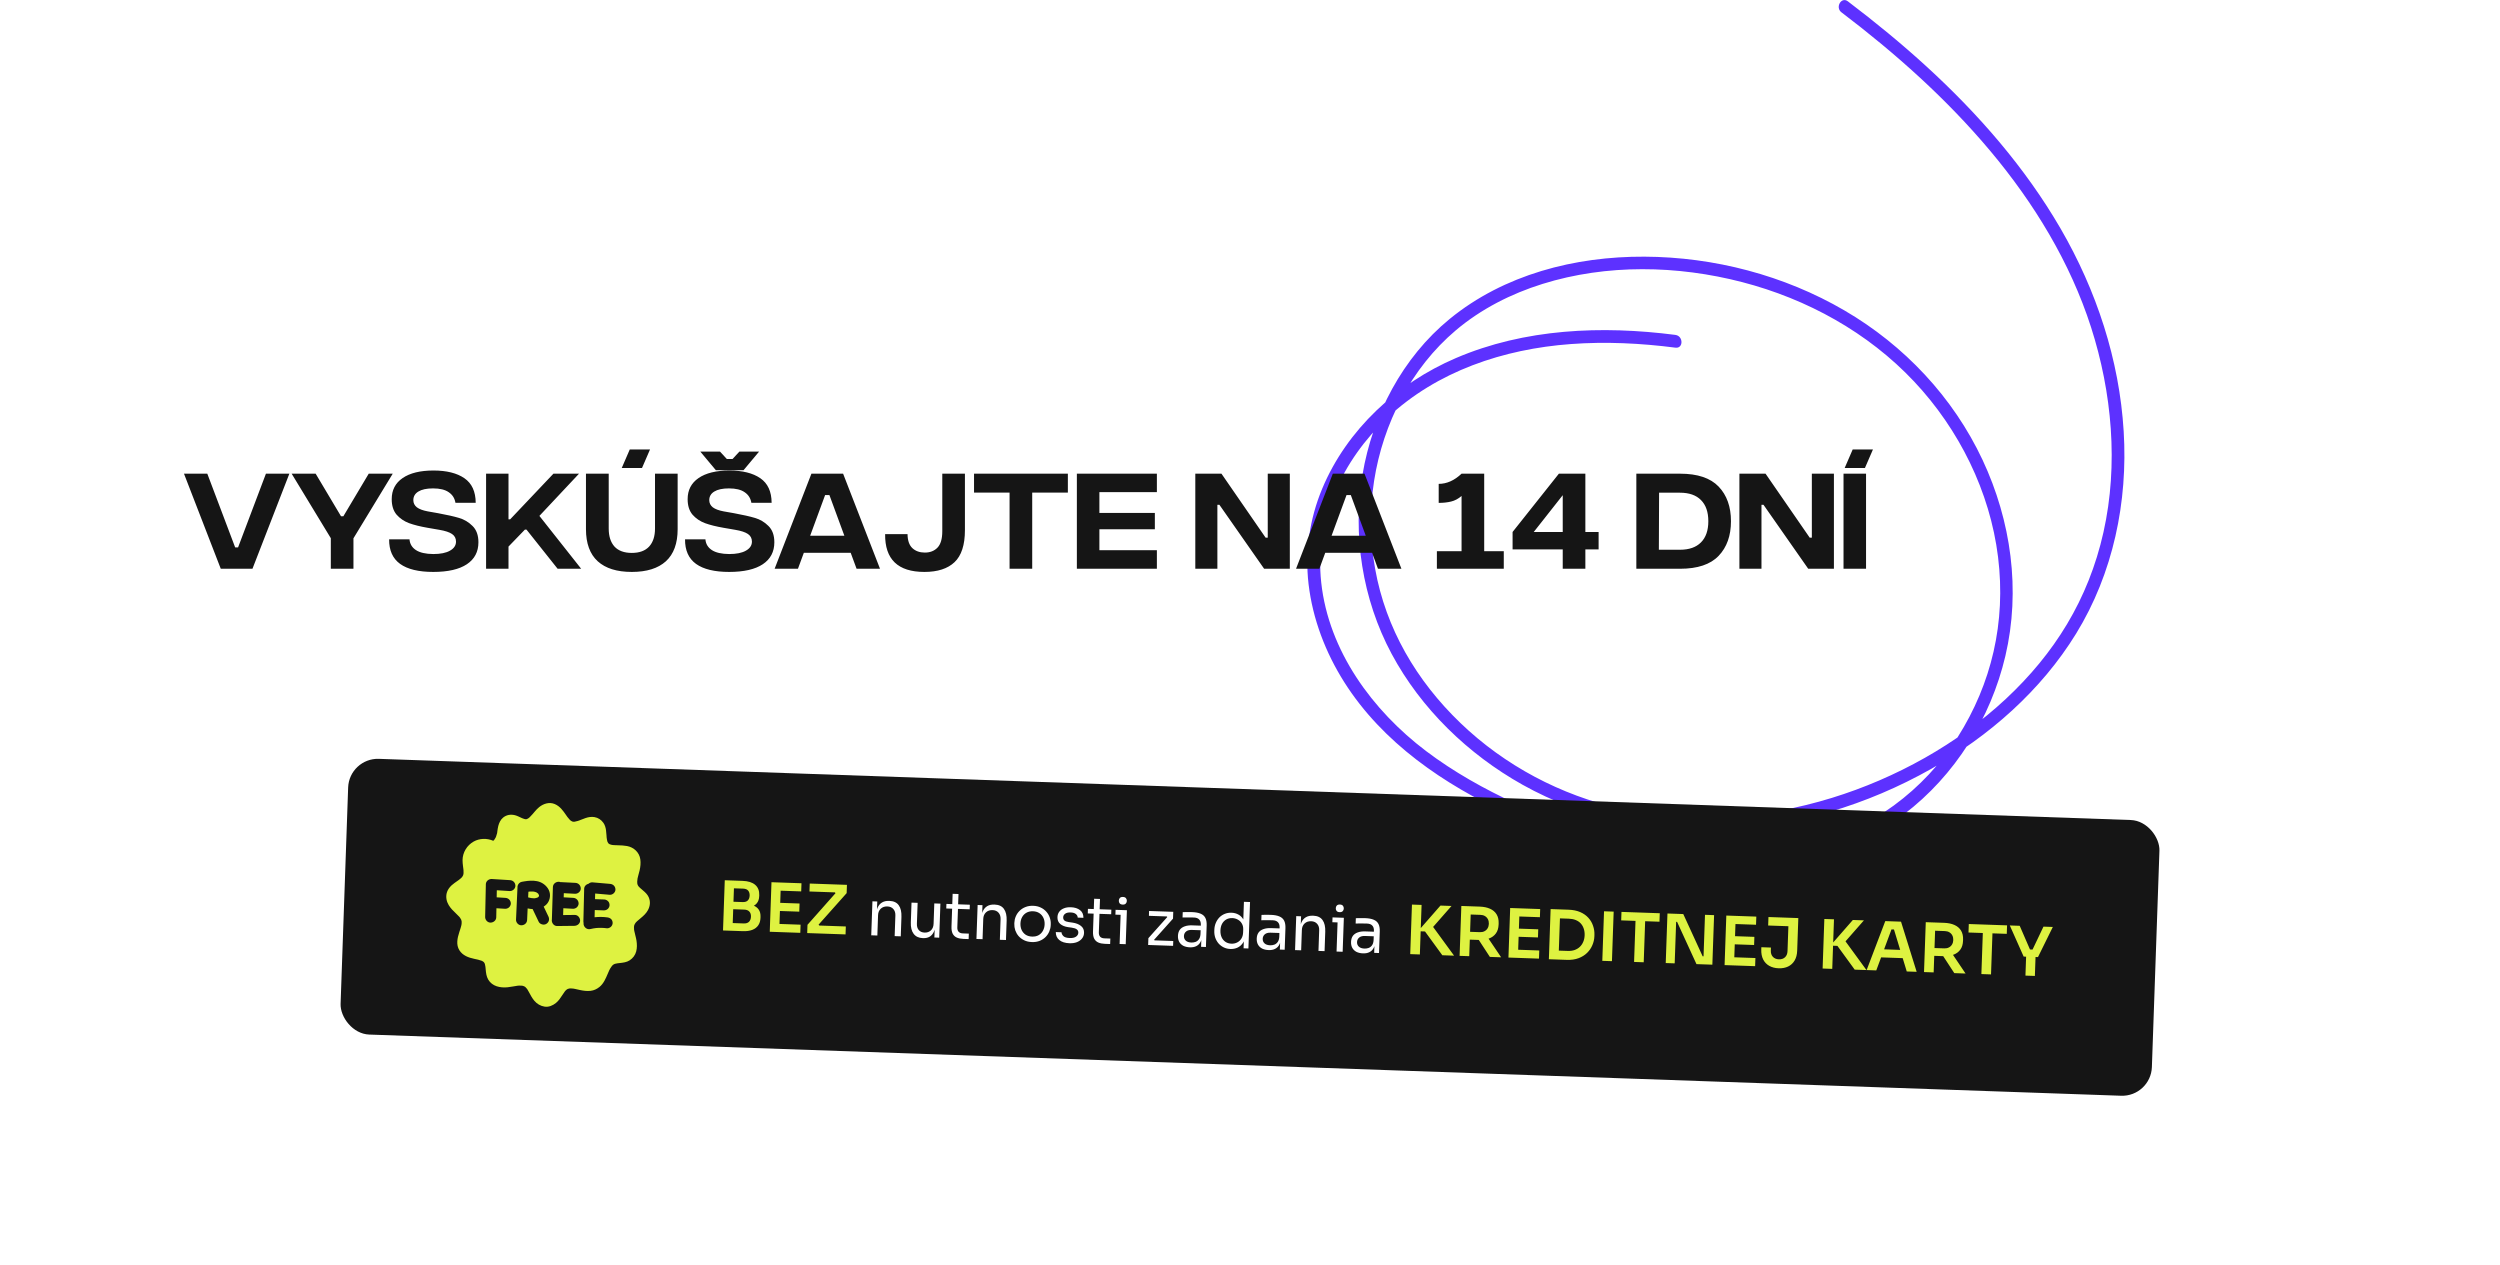 <svg width="589" height="298" viewBox="0 0 589 298" fill="none" xmlns="http://www.w3.org/2000/svg">
<g clip-path="url(#clip0_210_16695)">
<path d="M394.711 78.9C377.381 76.67 359.231 77.4 342.991 84.37C329.221 90.27 317.331 101.19 311.511 115.13C308.551 122.23 307.401 129.99 308.301 137.64C309.271 145.85 312.281 153.71 316.691 160.69C325.741 175 340.191 184.79 355.321 191.79C370.341 198.73 386.551 203.68 403.161 204.47C419.771 205.26 435.631 201.67 448.561 191.86C460.591 182.73 469.011 169.24 472.461 154.57C476.111 139.05 473.821 122.72 467.091 108.36C460.161 93.58 448.621 81.34 434.551 73.14C420.361 64.86 403.851 60.55 387.441 60.47C371.031 60.39 354.351 64.68 341.551 75.14C330.421 84.24 323.371 97.77 321.001 111.84C318.631 125.91 320.931 141.11 327.861 154.04C334.791 166.97 345.881 177.7 358.701 184.88C372.941 192.86 389.321 196.27 405.591 195.57C422.881 194.82 439.931 189.66 454.971 181.16C468.631 173.44 480.871 162.72 489.131 149.28C497.871 135.06 501.351 118.21 500.341 101.63C499.321 84.75 493.921 68.42 485.461 53.83C477.141 39.49 466.111 26.85 453.911 15.69C447.981 10.26 441.751 5.17 435.351 0.31C433.811 -0.86 432.321 1.75 433.841 2.9C446.591 12.58 458.641 23.31 468.941 35.6C479.241 47.89 487.751 61.83 492.661 77.13C497.571 92.43 499.141 109.43 495.581 125.37C492.021 141.31 483.961 154.04 472.591 164.65C461.221 175.26 446.671 183.35 431.571 187.99C415.551 192.92 398.261 194.23 381.841 190.53C367.731 187.36 354.541 180.39 344.091 170.35C333.641 160.31 326.491 147.99 323.991 134.07C321.491 120.15 323.741 106.03 330.191 93.86C333.421 87.77 337.721 82.28 342.991 77.82C348.931 72.8 356.021 69.2 363.421 66.89C378.571 62.17 395.191 62.5 410.471 66.47C425.751 70.44 440.101 78.33 450.961 89.88C461.561 101.15 468.841 115.83 470.741 131.23C472.641 146.63 469.201 161.07 461.241 173.66C453.281 186.25 440.771 195.48 426.201 199.28C410.901 203.28 394.611 201.67 379.511 197.53C371.811 195.42 364.301 192.61 357.051 189.28C349.801 185.95 342.491 181.87 335.981 176.95C323.341 167.38 313.031 153.36 311.281 137.24C309.681 122.45 316.211 108.47 326.861 98.44C338.561 87.43 354.281 82.22 370.081 81.06C378.301 80.45 386.571 80.86 394.731 81.91C396.641 82.16 396.621 79.15 394.731 78.91L394.711 78.9Z" fill="#5D31FF"/>
</g>
<g filter="url(#filter0_d_210_16695)">
<rect x="82.268" y="146.539" width="427" height="65" rx="7" transform="rotate(2 82.268 146.539)" fill="#151515"/>
<path d="M125.684 178.046C125.718 178.054 125.755 178.06 125.79 178.067C125.833 178.073 125.857 178.078 125.864 178.078C125.851 178.074 125.79 178.063 125.684 178.046Z" fill="#DEF241"/>
<path d="M126.03 179.63L126.023 179.629C126.023 179.629 126.012 179.631 126.006 179.633C125.749 179.68 126.32 179.631 126.03 179.63Z" fill="#DEF241"/>
<path d="M126.423 179.558C126.436 179.554 126.496 179.53 126.597 179.491C126.582 179.49 126.567 179.494 126.551 179.498C126.531 179.508 126.513 179.518 126.494 179.526C126.456 179.542 126.432 179.552 126.423 179.558Z" fill="#DEF241"/>
<path d="M126.618 178.383C126.618 178.383 126.646 178.408 126.676 178.435C126.69 178.45 126.705 178.466 126.72 178.481C126.735 178.488 126.748 178.493 126.754 178.491C126.678 178.43 126.633 178.392 126.618 178.383Z" fill="#DEF241"/>
<path d="M126.781 178.528C126.781 178.528 126.8 178.559 126.823 178.592C126.825 178.594 126.825 178.599 126.827 178.601C126.848 178.623 126.867 178.645 126.883 178.669C126.823 178.584 126.79 178.537 126.781 178.528Z" fill="#DEF241"/>
<path d="M126.908 178.704C126.908 178.717 126.918 178.739 126.93 178.772C126.938 178.798 126.945 178.824 126.951 178.849C126.957 178.858 126.964 178.865 126.97 178.867C126.936 178.78 126.918 178.726 126.908 178.704Z" fill="#DEF241"/>
<path d="M126.993 179.016C126.993 179.016 126.996 179.001 126.996 178.997C126.994 178.997 126.994 179.001 126.991 179.007C126.988 178.975 126.983 178.932 126.976 178.878C126.972 178.885 126.969 178.899 126.968 178.917C126.967 178.906 126.965 178.893 126.961 178.882C126.959 178.871 126.955 178.86 126.951 178.849C126.909 178.799 126.853 178.653 126.827 178.601C126.814 178.583 126.797 178.566 126.783 178.548C126.762 178.526 126.741 178.503 126.72 178.481C126.651 178.442 126.514 178.324 126.479 178.304C126.428 178.274 126.37 178.248 126.317 178.219C126.323 178.219 126.327 178.223 126.334 178.226C126.465 178.28 126.439 178.266 126.257 178.184C126.274 178.196 126.291 178.207 126.31 178.216C126.267 178.2 126.22 178.183 126.174 178.169C126.069 178.135 125.959 178.105 125.848 178.08C125.829 178.075 125.809 178.072 125.79 178.067L125.777 178.067C125.664 178.059 125.551 178.044 125.438 178.04C125.218 178.03 125.001 178.042 124.781 178.053C124.803 178.05 124.824 178.046 124.846 178.045C124.658 178.062 124.634 178.066 124.774 178.053C124.735 178.058 124.695 178.063 124.656 178.068C124.601 178.075 124.546 178.084 124.491 178.093C124.471 178.538 124.449 178.981 124.43 179.426C124.648 179.477 124.869 179.523 125.09 179.569C125.101 179.57 125.111 179.57 125.12 179.575C125.094 179.571 125.066 179.568 125.04 179.563C125.109 179.574 125.155 179.582 125.176 179.585C125.172 179.585 125.17 179.583 125.166 179.583C125.189 179.586 125.211 179.588 125.235 179.591C125.368 179.607 125.5 179.62 125.633 179.627C125.764 179.631 125.892 179.627 126.023 179.629C126.194 179.597 126.38 179.522 126.551 179.498C126.578 179.486 126.604 179.474 126.629 179.46C126.651 179.448 126.675 179.436 126.7 179.42C126.689 179.43 126.677 179.44 126.671 179.453C126.76 179.39 126.811 179.357 126.823 179.347C126.825 179.347 126.825 179.345 126.825 179.345C126.834 179.339 126.866 179.299 126.923 179.226C126.929 179.22 126.936 179.211 126.943 179.203C126.939 179.209 126.932 179.215 126.925 179.222C126.939 179.192 126.951 179.169 126.96 179.15C126.96 179.165 126.961 179.178 126.963 179.184C126.969 179.161 126.972 179.138 126.974 179.118C126.986 179.095 126.993 179.08 126.996 179.074L126.998 179.074C127 179.085 127 179.07 126.993 179.02L126.993 179.016Z" fill="#DEF241"/>
<path d="M140.309 186.654C140.359 186.649 140.41 186.645 140.46 186.642C140.525 186.634 140.591 186.625 140.657 186.619C140.541 186.63 140.425 186.641 140.309 186.654Z" fill="#DEF241"/>
<path d="M152.834 179.38C152.558 178.755 152.045 178.257 151.526 177.821C151.282 177.615 151.034 177.416 150.802 177.198C150.692 177.095 150.584 176.989 150.484 176.876C150.45 176.838 150.415 176.779 150.377 176.741C150.377 176.737 150.373 176.735 150.371 176.73C150.319 176.647 150.277 176.56 150.232 176.473C150.232 176.473 150.232 176.47 150.23 176.47L150.23 176.466C150.206 176.386 150.183 176.306 150.164 176.226C150.155 176.185 150.147 176.142 150.14 176.099C150.145 175.949 150.123 175.791 150.13 175.642C150.137 175.449 150.201 175.235 150.192 175.043C150.197 175.022 150.2 174.999 150.205 174.977C150.224 174.89 150.244 174.803 150.265 174.716C150.311 174.512 150.364 174.31 150.419 174.108C150.514 173.762 150.615 173.416 150.695 173.067C150.889 172.195 150.98 171.349 150.86 170.462C150.64 168.84 149.344 167.622 147.736 167.326C147.027 167.196 146.326 167.163 145.607 167.147C145.289 167.142 144.971 167.135 144.653 167.111C144.516 167.102 144.379 167.089 144.244 167.071C144.233 167.071 144.223 167.068 144.214 167.068C144.164 167.055 144.114 167.047 144.067 167.035C143.931 167.002 143.799 166.959 143.668 166.914C143.621 166.886 143.571 166.861 143.524 166.834C143.488 166.811 143.456 166.784 143.42 166.761C143.376 166.715 143.329 166.67 143.285 166.622C143.234 166.521 143.174 166.425 143.123 166.325C143.104 166.266 143.084 166.205 143.069 166.145C142.999 165.887 142.973 165.627 142.93 165.366C142.924 165.301 142.917 165.235 142.913 165.17C142.903 165.028 142.894 164.885 142.884 164.743C142.858 164.358 142.826 163.973 142.776 163.592C142.695 162.991 142.518 162.365 142.162 161.864C141.647 161.141 140.938 160.657 140.042 160.506C139.327 160.387 138.603 160.509 137.925 160.743C137.548 160.873 137.176 161.019 136.804 161.167C136.692 161.212 136.575 161.257 136.462 161.303L136.429 161.314C136.429 161.314 136.415 161.32 136.409 161.322C136.318 161.354 136.228 161.385 136.137 161.414C135.868 161.501 135.6 161.554 135.324 161.606L135.317 161.606C135.317 161.606 135.302 161.605 135.295 161.605C135.23 161.607 135.162 161.607 135.095 161.602C135.053 161.601 135.01 161.591 134.967 161.585C134.954 161.585 134.941 161.58 134.93 161.575C134.9 161.568 134.87 161.558 134.841 161.548C134.839 161.548 134.837 161.548 134.837 161.548C134.76 161.496 134.588 161.426 134.544 161.394C134.51 161.374 134.476 161.349 134.444 161.327C134.359 161.244 134.27 161.168 134.188 161.082C134.014 160.898 133.853 160.701 133.7 160.501C133.684 160.479 133.665 160.455 133.648 160.431C133.642 160.422 133.636 160.415 133.632 160.409C133.628 160.402 133.621 160.393 133.615 160.387C133.54 160.277 133.468 160.171 133.391 160.064C132.662 159.007 131.944 157.974 130.717 157.443C129.439 156.89 128.054 157.331 127.026 158.159C126.229 158.8 125.667 159.672 124.94 160.384C124.831 160.491 124.686 160.656 124.538 160.762C124.576 160.733 124.583 160.723 124.492 160.778C124.439 160.808 124.387 160.84 124.332 160.871C124.287 160.897 124.241 160.919 124.194 160.943C124.17 160.953 124.145 160.963 124.123 160.975C124.121 160.977 124.116 160.979 124.114 160.981C124.072 160.988 124.031 160.993 124 160.998L123.998 160.998C123.887 160.994 123.839 160.997 123.828 161.003C123.784 161.002 123.743 160.998 123.701 160.994C123.688 160.992 123.675 160.989 123.665 160.987C123.502 160.947 123.345 160.892 123.19 160.833C123.111 160.802 123.035 160.77 122.958 160.737C122.958 160.737 122.954 160.735 122.952 160.735C122.947 160.734 122.941 160.73 122.937 160.728C122.698 160.616 122.462 160.507 122.222 160.398C121.926 160.264 121.625 160.131 121.307 160.055C120.312 159.819 119.327 159.973 118.53 160.625C117.929 161.119 117.568 161.889 117.388 162.624C117.291 163.028 117.226 163.444 117.175 163.856C117.16 163.975 117.144 164.097 117.131 164.216C117.124 164.255 117.118 164.293 117.108 164.333C117.046 164.601 116.965 164.864 116.864 165.12C116.845 165.169 116.826 165.218 116.805 165.266C116.733 165.386 116.674 165.51 116.598 165.63C116.561 165.686 116.524 165.743 116.485 165.799C116.476 165.814 116.444 165.852 116.419 165.885C116.419 165.885 116.405 165.902 116.398 165.91C116.387 165.923 116.378 165.931 116.374 165.937C116.321 165.991 116.267 166.043 116.211 166.092C114.753 165.454 112.987 165.484 111.592 166.27C110.017 167.158 109.002 168.831 108.976 170.618C108.968 171.098 109.028 171.58 109.083 172.056C109.107 172.254 109.135 172.452 109.158 172.65C109.17 172.743 109.173 172.846 109.192 172.939C109.195 172.969 109.196 173.001 109.199 173.031C109.212 173.222 109.219 173.415 109.212 173.608C109.209 173.696 109.204 173.781 109.194 173.869C109.193 173.888 109.191 173.91 109.188 173.929L109.188 173.933C109.158 174.024 109.14 174.118 109.11 174.207C109.103 174.226 109.096 174.245 109.089 174.264C109.009 174.36 108.954 174.51 108.883 174.608C108.873 174.621 108.862 174.633 108.853 174.646C108.851 174.646 108.851 174.65 108.848 174.652C108.828 174.675 108.808 174.698 108.787 174.719C108.688 174.82 108.584 174.915 108.478 175.008C108.37 175.101 108.258 175.189 108.144 175.277C108.09 175.316 108.039 175.357 107.985 175.396C107.978 175.4 107.967 175.408 107.954 175.421C107.954 175.421 107.951 175.421 107.949 175.42C107.949 175.42 107.947 175.423 107.945 175.425C107.943 175.425 107.94 175.427 107.938 175.431C107.911 175.447 107.88 175.47 107.853 175.49C107.849 175.494 107.842 175.498 107.837 175.5C107.831 175.506 107.824 175.51 107.82 175.512C107.815 175.517 107.808 175.521 107.804 175.525C107.744 175.566 107.685 175.606 107.627 175.647C107.437 175.782 107.245 175.915 107.057 176.052C106.822 176.221 106.593 176.4 106.381 176.598C105.865 177.086 105.416 177.705 105.246 178.4C105.004 179.382 105.198 180.386 105.72 181.251C106.165 181.989 106.759 182.582 107.384 183.168C107.648 183.417 107.912 183.668 108.153 183.938C108.216 184.009 108.279 184.082 108.34 184.157C108.348 184.166 108.354 184.175 108.363 184.184C108.44 184.338 108.555 184.478 108.633 184.632C108.639 184.643 108.643 184.656 108.649 184.669C108.649 184.669 108.649 184.674 108.649 184.676C108.666 184.732 108.693 184.793 108.708 184.849C108.729 184.927 108.742 185.007 108.761 185.087C108.761 185.091 108.763 185.094 108.763 185.098C108.769 185.235 108.771 185.37 108.764 185.505C108.759 185.576 108.752 185.646 108.743 185.717C108.743 185.738 108.734 185.789 108.728 185.838C108.728 185.838 108.726 185.843 108.728 185.845C108.72 185.883 108.71 185.924 108.707 185.941C108.692 186.013 108.676 186.083 108.658 186.153C108.615 186.321 108.57 186.487 108.519 186.652C108.423 186.973 108.316 187.288 108.213 187.608C107.768 188.975 107.401 190.562 108.225 191.873C109.019 193.133 110.361 193.611 111.761 193.908C112.341 194.032 112.931 194.142 113.484 194.357C113.488 194.359 113.494 194.361 113.503 194.364C113.51 194.368 113.518 194.371 113.527 194.375C113.557 194.389 113.591 194.407 113.608 194.414C113.717 194.474 113.813 194.546 113.915 194.612C113.957 194.658 114.002 194.703 114.044 194.747C114.076 194.808 114.125 194.868 114.155 194.927C114.165 194.948 114.178 194.972 114.188 194.994C114.188 194.994 114.188 194.996 114.188 194.998C114.203 195.042 114.222 195.088 114.235 195.131C114.284 195.3 114.317 195.472 114.346 195.645C114.359 195.72 114.369 195.798 114.377 195.873C114.383 195.91 114.388 195.949 114.391 195.987C114.391 195.992 114.393 195.998 114.392 196.005C114.394 196.009 114.394 196.011 114.394 196.013C114.394 196.013 114.394 196.015 114.394 196.018C114.403 196.136 114.414 196.256 114.425 196.377C114.503 197.209 114.591 198.061 115.032 198.799C115.979 200.39 117.835 200.772 119.575 200.604C120.387 200.525 121.178 200.332 121.989 200.229C122.011 200.228 122.033 200.225 122.055 200.221L122.063 200.221C122.153 200.218 122.24 200.208 122.33 200.207C122.54 200.199 122.751 200.202 122.962 200.225C122.99 200.226 123.038 200.24 123.072 200.242C123.122 200.254 123.172 200.264 123.222 200.279C123.271 200.293 123.43 200.376 123.499 200.379C123.523 200.39 123.544 200.402 123.566 200.415C123.638 200.456 123.707 200.504 123.777 200.551C123.777 200.551 123.778 200.553 123.781 200.556C123.781 200.556 123.792 200.565 123.798 200.571C123.926 200.702 124.05 200.837 124.165 200.979C124.168 200.981 124.17 200.985 124.172 200.987C124.217 201.058 124.263 201.126 124.306 201.196C124.407 201.36 124.502 201.528 124.594 201.699C124.983 202.418 125.342 203.127 125.874 203.761C126.504 204.512 127.339 205.019 128.316 205.164C129.29 205.312 130.226 204.901 130.967 204.309C131.597 203.806 132.057 203.119 132.484 202.45C132.678 202.148 132.87 201.844 133.091 201.56C133.091 201.558 133.116 201.529 133.141 201.5C133.141 201.498 133.146 201.494 133.148 201.492C133.152 201.487 133.157 201.483 133.159 201.477C133.2 201.438 133.238 201.396 133.277 201.355C133.345 201.291 133.414 201.226 133.486 201.165C133.5 201.154 133.513 201.142 133.529 201.13C133.529 201.13 133.531 201.129 133.534 201.128C133.596 201.093 133.654 201.055 133.718 201.021C133.745 201.009 133.772 200.995 133.8 200.981C133.921 200.948 134.038 200.91 134.166 200.886C134.177 200.887 134.188 200.883 134.201 200.881L134.205 200.881C134.255 200.879 134.308 200.872 134.358 200.871C134.53 200.869 134.705 200.879 134.876 200.896C134.95 200.903 135.026 200.912 135.1 200.921C135.13 200.926 135.159 200.929 135.187 200.935C135.195 200.935 135.204 200.937 135.213 200.938C135.338 200.964 135.464 200.987 135.59 201.015C135.936 201.089 136.28 201.174 136.626 201.246C137.479 201.426 138.291 201.536 139.16 201.44C139.929 201.353 140.634 201.011 141.226 200.535C142.214 199.742 142.717 198.514 143.196 197.392C143.303 197.143 143.41 196.894 143.521 196.647C143.521 196.645 143.524 196.642 143.524 196.64C143.542 196.6 143.561 196.56 143.582 196.522C143.648 196.396 143.713 196.27 143.785 196.146C143.903 195.944 144.047 195.76 144.178 195.568C144.183 195.568 144.183 195.564 144.185 195.562C144.221 195.52 144.26 195.483 144.3 195.443C144.341 195.404 144.384 195.367 144.429 195.328C144.442 195.315 144.471 195.293 144.501 195.27C144.503 195.27 144.507 195.266 144.509 195.264C144.514 195.262 144.516 195.26 144.521 195.258C144.525 195.258 144.53 195.252 144.534 195.25C144.583 195.22 144.636 195.191 144.687 195.163C144.736 195.137 144.798 195.118 144.849 195.094C144.876 195.084 144.904 195.074 144.933 195.067C145.296 194.968 145.671 194.927 146.043 194.889C146.842 194.805 147.674 194.699 148.357 194.247C149.116 193.749 149.669 193.024 149.892 192.146C150.104 191.311 150.085 190.481 149.962 189.636C149.843 188.848 149.58 188.088 149.435 187.305C149.418 187.21 149.402 187.115 149.388 187.018C149.386 187.003 149.385 186.988 149.383 186.973C149.405 186.907 149.364 186.704 149.364 186.653C149.363 186.544 149.365 186.434 149.375 186.327C149.377 186.28 149.387 186.234 149.389 186.189C149.389 186.171 149.39 186.161 149.388 186.152C149.403 186.09 149.427 186.031 149.442 185.983C149.461 185.919 149.488 185.858 149.509 185.796L149.511 185.796C149.532 185.761 149.549 185.714 149.566 185.685C149.614 185.603 149.667 185.523 149.722 185.446C149.734 185.429 149.766 185.387 149.793 185.352C149.795 185.35 149.798 185.348 149.8 185.345C149.8 185.343 149.807 185.339 149.807 185.335C149.847 185.294 149.893 185.242 149.906 185.229C149.972 185.159 150.042 185.092 150.114 185.026C150.38 184.776 150.665 184.548 150.948 184.316C151.608 183.777 152.259 183.174 152.661 182.416C153.179 181.442 153.283 180.399 152.832 179.378L152.834 179.38ZM120.079 177.932C119.069 177.869 118.059 177.806 117.049 177.743C117.039 178.298 117.026 178.854 117.015 179.411C117.707 179.455 118.399 179.498 119.089 179.54C119.82 179.587 120.343 180.158 120.351 180.87C120.353 181.192 120.17 181.552 119.936 181.767C119.697 181.985 119.328 182.131 118.999 182.109C118.32 182.068 117.639 182.025 116.96 181.984C116.946 182.698 116.93 183.413 116.916 184.129C116.899 184.848 116.264 185.362 115.564 185.368C114.851 185.375 114.287 184.71 114.302 184.037C114.354 181.548 114.406 179.057 114.46 176.57C114.461 176.488 114.464 176.409 114.464 176.328C114.479 175.608 115.109 175.098 115.808 175.088L115.816 175.089C115.879 175.093 115.942 175.097 116.005 175.102C117.394 175.189 118.782 175.276 120.168 175.363C120.902 175.41 121.425 175.981 121.43 176.693C121.439 177.375 120.762 177.975 120.079 177.932ZM129.214 183.943C129.527 184.597 129.321 185.312 128.684 185.684C128.101 186.026 127.202 185.772 126.912 185.161C126.438 184.167 125.963 183.175 125.489 182.181C125.095 182.159 124.705 182.1 124.313 182.022C124.272 182.934 124.229 183.848 124.189 184.76C124.155 185.481 123.553 185.992 122.837 185.999C122.135 186.006 121.545 185.341 121.575 184.669C121.689 182.162 121.802 179.656 121.916 177.149C121.919 177.053 121.925 176.955 121.928 176.858C121.93 176.82 121.933 176.781 121.939 176.743C122.049 176.273 122.435 175.851 122.918 175.759C123.124 175.719 123.328 175.683 123.534 175.65C124.524 175.487 125.501 175.41 126.506 175.601C127.568 175.803 128.495 176.423 129.083 177.31C129.715 178.26 129.73 179.457 129.207 180.45C128.957 180.922 128.56 181.309 128.094 181.597C128.468 182.38 128.842 183.162 129.214 183.943ZM135.324 186.126C133.97 186.141 132.617 186.156 131.262 186.171C130.529 186.18 130.007 185.512 130 184.841C129.999 184.759 130.008 184.68 130.024 184.603C130.104 182.064 130.184 179.526 130.263 176.986C130.284 176.267 130.906 175.753 131.615 175.747C131.772 175.746 131.924 175.778 132.061 175.836C132.116 175.829 132.173 175.829 132.227 175.831C133.342 175.889 134.454 175.945 135.569 176.003C136.303 176.04 136.823 176.626 136.831 177.334C136.84 178.02 136.163 178.607 135.479 178.573C134.598 178.527 133.716 178.481 132.834 178.435C132.825 178.761 132.814 179.084 132.805 179.41C133.558 179.453 134.311 179.495 135.062 179.536C135.795 179.579 136.316 180.158 136.324 180.866C136.328 181.188 136.143 181.548 135.909 181.763C135.67 181.982 135.303 182.125 134.972 182.105C134.223 182.064 133.474 182.023 132.724 181.979C132.705 182.515 132.688 183.052 132.672 183.588C133.586 183.577 134.5 183.568 135.414 183.557C136.147 183.55 136.669 184.218 136.676 184.887C136.684 185.606 136.007 186.12 135.324 186.126ZM143.649 178.811C142.505 178.711 141.362 178.613 140.218 178.515C140.207 178.957 140.198 179.398 140.187 179.839C140.908 179.866 141.629 179.892 142.35 179.917C142.703 179.929 143.011 180.086 143.26 180.326C143.509 180.566 143.608 180.915 143.612 181.247C143.614 181.569 143.431 181.929 143.197 182.144C142.951 182.367 142.593 182.498 142.26 182.486C141.548 182.461 140.838 182.436 140.126 182.409C140.112 182.975 140.099 183.54 140.084 184.106C141.08 183.995 142.092 184.002 143.079 184.135C143.442 184.184 143.73 184.291 143.99 184.544C144.239 184.785 144.338 185.133 144.341 185.466C144.345 185.785 144.163 186.145 143.926 186.36C143.705 186.563 143.302 186.746 142.99 186.705C142.15 186.59 141.304 186.569 140.46 186.642C140.002 186.697 139.55 186.775 139.101 186.884C138.389 187.054 137.718 186.598 137.525 185.931C137.482 185.781 137.472 185.629 137.493 185.479C137.458 185.36 137.443 185.238 137.445 185.116L137.629 177.404C137.644 176.792 138.105 176.328 138.676 176.202C138.926 175.983 139.251 175.853 139.579 175.882C140.967 176.001 142.352 176.12 143.739 176.242C144.469 176.304 144.993 176.845 145.001 177.572C145.008 178.241 144.332 178.869 143.649 178.811Z" fill="#DEF241"/>
<path d="M172.246 187.284L172.31 185.462L175.236 185.564C175.769 185.582 176.179 185.453 176.466 185.174C176.754 184.886 176.906 184.485 176.924 183.974C176.942 183.462 176.817 183.063 176.55 182.776C176.283 182.478 175.883 182.32 175.35 182.302L172.423 182.2L172.472 180.808L175.238 180.905C176.017 180.932 176.706 181.052 177.307 181.265C177.919 181.468 178.388 181.794 178.714 182.243C179.05 182.692 179.206 183.285 179.18 184.02L179.172 184.244C179.148 184.937 178.973 185.523 178.646 186.003C178.331 186.472 177.865 186.83 177.248 187.075C176.642 187.31 175.897 187.412 175.012 187.381L172.246 187.284ZM170.343 187.218L170.756 175.385L172.979 175.463L172.566 187.296L170.343 187.218ZM172.436 181.832L172.485 180.441L174.979 180.528C175.523 180.547 175.928 180.417 176.194 180.138C176.46 179.859 176.601 179.48 176.618 179C176.634 178.52 176.52 178.132 176.274 177.835C176.028 177.539 175.634 177.381 175.09 177.362L172.595 177.275L172.659 175.452L174.946 175.532C176.268 175.578 177.26 175.89 177.923 176.468C178.596 177.047 178.915 177.853 178.879 178.887L178.871 179.111C178.846 179.836 178.65 180.41 178.283 180.835C177.927 181.25 177.441 181.542 176.827 181.713C176.213 181.873 175.512 181.939 174.723 181.912L172.436 181.832ZM181.355 187.522L181.762 175.85L183.985 175.927L183.577 187.6L181.355 187.522ZM183.258 187.589L183.325 185.67L188.617 185.855L188.55 187.774L183.258 187.589ZM183.431 182.616L183.498 180.697L188.375 180.867L188.308 182.786L183.431 182.616ZM183.598 177.835L183.665 175.916L188.83 176.096L188.763 178.015L183.598 177.835ZM190.177 187.831L190.245 185.88L196.961 178.302L196.982 178.638L196.524 177.982L196.835 178.249L190.711 178.035L190.776 176.164L199.539 176.47L199.471 178.421L192.739 185.983L192.704 185.613L193.206 186.351L192.832 186.05L199.276 186.275L199.211 188.146L190.177 187.831Z" fill="#DEF241"/>
<path d="M205.265 188.357L205.544 180.352L206.683 180.392L206.564 183.825L206.384 183.819C206.411 183.029 206.539 182.368 206.768 181.836C207.007 181.294 207.351 180.891 207.801 180.626C208.251 180.352 208.811 180.226 209.48 180.25L209.54 180.252C210.55 180.287 211.283 180.628 211.741 181.274C212.209 181.921 212.422 182.839 212.38 184.028L212.22 188.6L210.781 188.55L210.951 183.678C210.973 183.058 210.815 182.558 210.479 182.176C210.142 181.784 209.669 181.577 209.059 181.556C208.43 181.534 207.913 181.711 207.51 182.087C207.106 182.463 206.893 182.976 206.871 183.626L206.704 188.408L205.265 188.357ZM217.419 189.022C216.469 188.989 215.75 188.654 215.262 188.016C214.774 187.379 214.551 186.475 214.592 185.306L214.754 180.659L216.193 180.709L216.021 185.641C215.999 186.271 216.151 186.771 216.479 187.143C216.806 187.505 217.26 187.696 217.839 187.716C218.439 187.737 218.935 187.564 219.328 187.197C219.722 186.821 219.93 186.298 219.954 185.628L220.121 180.846L221.56 180.897L221.28 188.917L220.14 188.877L220.26 185.444L220.44 185.45C220.412 186.24 220.284 186.906 220.055 187.448C219.826 187.98 219.497 188.384 219.067 188.659C218.648 188.925 218.118 189.046 217.479 189.024L217.419 189.022ZM226.982 189.206C226.382 189.185 225.866 189.082 225.432 188.897C225.008 188.712 224.683 188.41 224.458 187.992C224.243 187.564 224.147 186.996 224.172 186.286L224.441 178.581L225.82 178.629L225.545 186.514C225.53 186.944 225.633 187.283 225.855 187.53C226.087 187.769 226.417 187.895 226.847 187.91L228.256 187.96L228.211 189.249L226.982 189.206ZM222.94 182.04L222.977 180.961L228.494 181.154L228.456 182.233L222.94 182.04ZM230.05 189.223L230.329 181.218L231.469 181.258L231.349 184.69L231.169 184.684C231.197 183.895 231.325 183.234 231.553 182.701C231.792 182.159 232.137 181.756 232.586 181.492C233.036 181.217 233.596 181.092 234.265 181.115L234.325 181.117C235.335 181.152 236.068 181.493 236.526 182.14C236.994 182.786 237.207 183.704 237.165 184.894L237.006 189.466L235.567 189.416L235.737 184.544C235.758 183.924 235.601 183.423 235.264 183.041C234.927 182.649 234.454 182.442 233.845 182.421C233.215 182.399 232.699 182.576 232.295 182.952C231.892 183.329 231.679 183.841 231.656 184.491L231.489 189.273L230.05 189.223ZM243.117 189.949C242.418 189.925 241.807 189.784 241.286 189.525C240.765 189.267 240.326 188.936 239.97 188.534C239.624 188.121 239.365 187.667 239.192 187.171C239.029 186.675 238.957 186.172 238.974 185.662L238.984 185.392C239.002 184.883 239.114 184.386 239.321 183.903C239.528 183.41 239.824 182.975 240.207 182.598C240.591 182.212 241.051 181.912 241.589 181.701C242.127 181.48 242.736 181.381 243.416 181.405C244.095 181.428 244.696 181.569 245.217 181.828C245.739 182.076 246.177 182.407 246.533 182.819C246.889 183.222 247.154 183.676 247.326 184.183C247.499 184.679 247.576 185.182 247.559 185.692L247.549 185.962C247.531 186.471 247.419 186.968 247.212 187.451C247.015 187.934 246.725 188.369 246.341 188.756C245.967 189.133 245.512 189.433 244.974 189.654C244.436 189.875 243.817 189.974 243.117 189.949ZM243.162 188.66C243.762 188.681 244.276 188.569 244.705 188.324C245.144 188.069 245.481 187.721 245.717 187.278C245.963 186.837 246.095 186.336 246.115 185.776C246.135 185.207 246.037 184.693 245.823 184.235C245.609 183.778 245.292 183.411 244.871 183.136C244.46 182.862 243.96 182.714 243.371 182.694C242.791 182.674 242.282 182.786 241.843 183.031C241.404 183.276 241.062 183.619 240.816 184.061C240.571 184.502 240.438 185.008 240.418 185.578C240.399 186.137 240.491 186.646 240.695 187.103C240.909 187.561 241.222 187.932 241.632 188.216C242.052 188.491 242.563 188.639 243.162 188.66ZM251.985 190.229C250.935 190.192 250.129 189.939 249.565 189.469C249.011 188.999 248.737 188.375 248.745 187.594L250.094 187.641C250.103 187.952 250.248 188.252 250.528 188.542C250.818 188.822 251.318 188.975 252.028 189C252.667 189.022 253.161 188.914 253.51 188.676C253.859 188.428 254.039 188.119 254.052 187.75C254.064 187.42 253.948 187.161 253.704 186.972C253.461 186.773 253.061 186.634 252.503 186.555L251.637 186.435C250.88 186.328 250.268 186.082 249.802 185.695C249.335 185.299 249.114 184.761 249.137 184.081C249.155 183.571 249.3 183.141 249.573 182.79C249.846 182.43 250.215 182.162 250.681 181.989C251.148 181.805 251.681 181.723 252.281 181.744C253.18 181.776 253.903 182.001 254.449 182.42C254.994 182.84 255.263 183.444 255.256 184.235L253.907 184.187C253.908 183.867 253.767 183.592 253.485 183.362C253.213 183.123 252.798 182.993 252.238 182.973C251.678 182.954 251.25 183.054 250.952 183.274C250.654 183.493 250.499 183.778 250.487 184.128C250.476 184.428 250.568 184.671 250.761 184.858C250.965 185.045 251.301 185.172 251.769 185.238L252.635 185.359C253.491 185.479 254.173 185.743 254.679 186.151C255.185 186.548 255.426 187.097 255.402 187.797C255.384 188.296 255.224 188.736 254.92 189.116C254.627 189.486 254.227 189.772 253.72 189.974C253.213 190.167 252.634 190.252 251.985 190.229ZM260.322 190.37C259.722 190.349 259.205 190.246 258.772 190.061C258.348 189.876 258.023 189.574 257.798 189.156C257.582 188.728 257.487 188.16 257.512 187.45L257.781 179.745L259.16 179.793L258.885 187.678C258.87 188.108 258.973 188.447 259.195 188.695C259.426 188.933 259.757 189.06 260.187 189.075L261.596 189.124L261.551 190.413L260.322 190.37ZM256.279 183.205L256.317 182.125L261.834 182.318L261.796 183.397L256.279 183.205ZM263.78 190.401L264.059 182.396L265.498 182.446L265.219 190.451L263.78 190.401ZM262.79 183.492L262.83 182.353L265.498 182.446L265.458 183.585L262.79 183.492ZM264.509 181.121C264.189 181.109 263.952 181.016 263.798 180.841C263.654 180.665 263.587 180.448 263.596 180.188C263.605 179.928 263.687 179.716 263.843 179.551C264.009 179.387 264.252 179.31 264.572 179.322C264.891 179.333 265.123 179.426 265.267 179.601C265.421 179.777 265.494 179.994 265.485 180.254C265.476 180.514 265.388 180.726 265.222 180.89C265.066 181.055 264.829 181.132 264.509 181.121ZM270.503 190.636L270.559 189.032L275.104 183.952L275.095 184.192L274.868 183.824L275.06 183.921L270.683 183.768L270.722 182.628L276.419 182.827L276.363 184.431L271.818 189.511L271.825 189.301L272.082 189.685L271.877 189.543L276.419 189.701L276.379 190.841L270.503 190.636ZM282.974 191.071L283.058 188.673L282.818 188.664L282.915 185.891C282.934 185.341 282.804 184.921 282.524 184.631C282.254 184.342 281.844 184.187 281.294 184.168C280.984 184.157 280.664 184.151 280.334 184.15C280.004 184.148 279.689 184.147 279.389 184.147C279.089 184.146 278.828 184.152 278.608 184.164L278.652 182.905C278.872 182.893 279.103 182.886 279.343 182.884C279.593 182.873 279.849 182.872 280.108 182.881C280.369 182.88 280.619 182.884 280.859 182.892C281.678 182.921 282.344 183.044 282.857 183.262C283.37 183.47 283.744 183.798 283.978 184.247C284.213 184.695 284.317 185.294 284.291 186.044L284.114 191.111L282.974 191.071ZM280.344 191.189C279.744 191.168 279.228 191.05 278.795 190.835C278.373 190.61 278.048 190.299 277.822 189.901C277.606 189.503 277.507 189.029 277.527 188.479C277.546 187.91 277.688 187.439 277.951 187.068C278.224 186.698 278.609 186.426 279.105 186.253C279.602 186.07 280.195 185.991 280.885 186.015L283.058 186.091L283.021 187.17L280.787 187.092C280.207 187.072 279.758 187.196 279.438 187.465C279.118 187.734 278.951 188.089 278.936 188.529C278.92 188.968 279.063 189.328 279.363 189.609C279.664 189.89 280.104 190.04 280.683 190.06C281.023 190.072 281.35 190.024 281.664 189.915C281.978 189.796 282.24 189.595 282.45 189.312C282.671 189.019 282.8 188.613 282.838 188.095L283.208 188.678C283.138 189.246 282.982 189.72 282.738 190.102C282.505 190.474 282.185 190.753 281.778 190.939C281.382 191.126 280.903 191.209 280.344 191.189ZM289.889 191.583C289.319 191.563 288.798 191.44 288.326 191.213C287.853 190.986 287.444 190.677 287.097 190.284C286.761 189.892 286.501 189.443 286.319 188.936C286.146 188.43 286.07 187.887 286.091 187.308L286.1 187.038C286.12 186.468 286.233 185.937 286.441 185.444C286.648 184.951 286.928 184.52 287.281 184.152C287.644 183.785 288.065 183.504 288.542 183.311C289.029 183.108 289.562 183.016 290.142 183.036C290.752 183.058 291.302 183.207 291.792 183.484C292.283 183.751 292.679 184.161 292.98 184.711C293.281 185.262 293.437 185.968 293.447 186.829L292.881 185.849L293.069 180.467L294.508 180.517L294.126 191.46L292.986 191.421L293.11 187.868L293.53 187.883C293.458 188.791 293.243 189.523 292.883 190.081C292.524 190.629 292.08 191.024 291.551 191.266C291.032 191.498 290.478 191.603 289.889 191.583ZM290.128 190.33C290.617 190.347 291.066 190.253 291.473 190.047C291.881 189.841 292.211 189.538 292.466 189.136C292.72 188.725 292.857 188.239 292.877 187.68L292.901 186.99C292.92 186.44 292.811 185.971 292.575 185.583C292.348 185.185 292.034 184.878 291.631 184.664C291.239 184.44 290.803 184.32 290.323 184.303C289.793 184.285 289.319 184.393 288.901 184.629C288.492 184.865 288.165 185.204 287.92 185.645C287.684 186.087 287.556 186.613 287.534 187.223C287.513 187.832 287.609 188.371 287.823 188.839C288.037 189.297 288.345 189.658 288.746 189.922C289.147 190.176 289.608 190.312 290.128 190.33ZM301.533 191.719L301.617 189.321L301.377 189.312L301.474 186.539C301.493 185.989 301.362 185.569 301.082 185.279C300.812 184.99 300.402 184.835 299.853 184.816C299.543 184.805 299.223 184.799 298.893 184.798C298.563 184.796 298.247 184.795 297.947 184.795C297.647 184.794 297.387 184.8 297.166 184.813L297.21 183.553C297.431 183.541 297.661 183.534 297.901 183.532C298.152 183.521 298.407 183.52 298.667 183.529C298.927 183.528 299.177 183.532 299.417 183.54C300.236 183.569 300.903 183.692 301.415 183.91C301.928 184.118 302.302 184.447 302.537 184.895C302.771 185.343 302.875 185.942 302.849 186.692L302.672 191.759L301.533 191.719ZM298.902 191.837C298.302 191.816 297.786 191.698 297.353 191.483C296.931 191.258 296.607 190.947 296.381 190.549C296.164 190.151 296.066 189.677 296.085 189.127C296.105 188.558 296.246 188.087 296.509 187.716C296.783 187.346 297.167 187.074 297.664 186.901C298.16 186.718 298.753 186.639 299.443 186.663L301.617 186.739L301.579 187.818L299.345 187.74C298.766 187.72 298.316 187.845 297.996 188.114C297.677 188.383 297.509 188.737 297.494 189.177C297.479 189.616 297.621 189.977 297.922 190.257C298.222 190.538 298.662 190.688 299.242 190.709C299.581 190.72 299.908 190.672 300.222 190.563C300.537 190.444 300.799 190.243 301.009 189.96C301.229 189.667 301.358 189.262 301.397 188.743L301.766 189.326C301.697 189.894 301.54 190.369 301.296 190.75C301.063 191.122 300.743 191.401 300.337 191.587C299.94 191.774 299.462 191.857 298.902 191.837ZM305.114 191.844L305.393 183.839L306.532 183.879L306.413 187.312L306.233 187.305C306.26 186.516 306.388 185.855 306.617 185.323C306.856 184.781 307.2 184.377 307.65 184.113C308.1 183.839 308.659 183.713 309.329 183.736L309.389 183.738C310.398 183.774 311.132 184.115 311.59 184.761C312.057 185.408 312.271 186.326 312.229 187.515L312.069 192.087L310.63 192.037L310.8 187.165C310.822 186.545 310.664 186.044 310.327 185.662C309.991 185.27 309.518 185.064 308.908 185.042C308.279 185.02 307.762 185.198 307.359 185.574C306.955 185.95 306.742 186.463 306.72 187.112L306.553 191.894L305.114 191.844ZM314.892 192.186L315.172 184.181L316.611 184.231L316.331 192.236L314.892 192.186ZM313.903 185.277L313.943 184.138L316.611 184.231L316.571 185.37L313.903 185.277ZM315.622 182.905C315.302 182.894 315.065 182.801 314.911 182.625C314.767 182.45 314.7 182.233 314.709 181.973C314.718 181.713 314.8 181.501 314.956 181.336C315.122 181.172 315.365 181.095 315.684 181.107C316.004 181.118 316.236 181.211 316.38 181.386C316.534 181.561 316.607 181.779 316.597 182.039C316.588 182.299 316.501 182.511 316.335 182.675C316.179 182.84 315.941 182.917 315.622 182.905ZM323.756 192.495L323.84 190.097L323.6 190.088L323.697 187.315C323.716 186.765 323.586 186.346 323.306 186.056C323.036 185.766 322.626 185.612 322.076 185.592C321.766 185.582 321.446 185.575 321.116 185.574C320.786 185.572 320.471 185.571 320.171 185.571C319.87 185.57 319.61 185.576 319.39 185.589L319.434 184.329C319.654 184.317 319.884 184.31 320.125 184.308C320.375 184.297 320.63 184.296 320.89 184.305C321.15 184.304 321.4 184.308 321.64 184.316C322.46 184.345 323.126 184.468 323.639 184.686C324.152 184.894 324.525 185.223 324.76 185.671C324.994 186.12 325.099 186.719 325.072 187.468L324.895 192.535L323.756 192.495ZM321.125 192.613C320.526 192.593 320.01 192.474 319.577 192.259C319.154 192.034 318.83 191.723 318.604 191.325C318.388 190.927 318.289 190.453 318.308 189.903C318.328 189.334 318.47 188.863 318.733 188.492C319.006 188.122 319.391 187.85 319.887 187.677C320.384 187.494 320.977 187.415 321.666 187.439L323.84 187.515L323.802 188.594L321.569 188.516C320.989 188.496 320.539 188.621 320.22 188.89C319.9 189.159 319.733 189.513 319.717 189.953C319.702 190.392 319.845 190.753 320.145 191.033C320.445 191.314 320.885 191.464 321.465 191.485C321.805 191.496 322.132 191.448 322.446 191.339C322.76 191.22 323.022 191.019 323.232 190.736C323.453 190.443 323.582 190.038 323.62 189.519L323.99 190.102C323.92 190.67 323.763 191.145 323.52 191.526C323.287 191.898 322.967 192.177 322.56 192.363C322.163 192.55 321.685 192.633 321.125 192.613Z" fill="white"/>
<path d="M339.812 193.056L335.733 187.454L334.086 187.397L339.372 181.353L341.978 181.444L337.209 186.881L337.185 185.76L342.578 193.152L339.812 193.056ZM332.248 192.792L332.656 181.119L334.926 181.198L334.519 192.871L332.248 192.792ZM343.882 193.198L344.292 181.445L346.563 181.524L346.152 193.277L343.882 193.198ZM351.013 193.447L347.609 188.237L350.152 188.326L353.668 193.54L351.013 193.447ZM345.617 189.352L345.681 187.513L348.655 187.617C349.071 187.632 349.431 187.559 349.736 187.399C350.051 187.239 350.299 187.008 350.48 186.704C350.662 186.401 350.759 186.052 350.773 185.658C350.787 185.253 350.714 184.893 350.555 184.578C350.395 184.263 350.163 184.014 349.86 183.833C349.568 183.652 349.214 183.554 348.798 183.54L345.824 183.436L345.891 181.501L348.625 181.596C349.564 181.629 350.369 181.796 351.041 182.097C351.725 182.398 352.243 182.838 352.596 183.416C352.95 183.994 353.112 184.71 353.082 185.562L353.073 185.818C353.043 186.682 352.826 187.384 352.423 187.925C352.03 188.466 351.488 188.863 350.796 189.117C350.104 189.37 349.289 189.48 348.351 189.448L345.617 189.352ZM355.39 193.6L355.798 181.927L358.021 182.005L357.613 193.677L355.39 193.6ZM357.293 193.666L357.36 191.747L362.653 191.932L362.586 193.851L357.293 193.666ZM357.467 188.693L357.534 186.775L362.411 186.945L362.344 188.864L357.467 188.693ZM357.634 183.912L357.701 181.993L362.866 182.174L362.799 184.093L357.634 183.912ZM366.864 194.065L366.938 191.954L369.353 192.038C369.96 192.059 370.502 191.988 370.977 191.823C371.463 191.648 371.878 191.395 372.22 191.066C372.563 190.736 372.827 190.345 373.014 189.893C373.211 189.43 373.32 188.916 373.34 188.351C373.36 187.765 373.288 187.239 373.123 186.775C372.968 186.3 372.732 185.891 372.413 185.549C372.094 185.207 371.698 184.942 371.224 184.755C370.761 184.568 370.225 184.464 369.618 184.443L367.203 184.359L367.277 182.248L369.548 182.327C370.603 182.364 371.52 182.551 372.298 182.887C373.076 183.224 373.716 183.673 374.22 184.235C374.724 184.787 375.091 185.413 375.323 186.115C375.566 186.807 375.674 187.52 375.648 188.256L375.636 188.607C375.612 189.311 375.454 189.999 375.164 190.672C374.884 191.345 374.473 191.95 373.932 192.486C373.39 193.022 372.719 193.442 371.919 193.745C371.118 194.048 370.19 194.181 369.135 194.144L366.864 194.065ZM364.914 193.996L365.326 182.18L367.597 182.259L367.184 194.076L364.914 193.996ZM377.503 194.372L377.91 182.699L380.181 182.778L379.773 194.451L377.503 194.372ZM384.989 194.633L385.338 184.64L387.608 184.719L387.259 194.713L384.989 194.633ZM381.953 184.842L382.022 182.843L391.041 183.158L390.971 185.156L381.953 184.842ZM392.446 194.894L392.853 183.221L396.579 183.351L401.146 193.309L401.674 193.327L401.344 193.604L401.696 183.53L403.839 183.605L403.431 195.277L399.689 195.147L395.122 185.189L394.579 185.17L394.908 184.894L394.557 194.968L392.446 194.894ZM406.312 195.378L406.72 183.705L408.943 183.783L408.535 195.456L406.312 195.378ZM408.215 195.445L408.282 193.526L413.575 193.711L413.508 195.629L408.215 195.445ZM408.389 190.472L408.456 188.553L413.333 188.723L413.266 190.642L408.389 190.472ZM408.556 185.691L408.623 183.772L413.788 183.952L413.721 185.871L408.556 185.691ZM419.045 196.127C418.203 196.098 417.467 195.906 416.839 195.554C416.211 195.201 415.732 194.698 415.403 194.047C415.074 193.395 414.925 192.605 414.957 191.678L414.975 191.166L417.23 191.245L417.205 191.948C417.184 192.566 417.348 193.063 417.698 193.438C418.048 193.803 418.516 193.995 419.102 194.016C419.699 194.036 420.18 193.877 420.544 193.538C420.919 193.188 421.117 192.704 421.139 192.086L421.355 185.897L423.626 185.977L423.416 191.973C423.384 192.9 423.181 193.678 422.807 194.305C422.432 194.932 421.925 195.4 421.285 195.709C420.644 196.017 419.897 196.157 419.045 196.127ZM416.579 186.051L416.649 184.052L423.684 184.298L423.615 186.296L416.579 186.051ZM436.971 196.449L432.892 190.847L431.245 190.789L436.531 184.746L439.138 184.837L434.369 190.274L434.344 189.153L439.737 196.545L436.971 196.449ZM429.408 196.185L429.815 184.512L432.086 184.591L431.678 196.264L429.408 196.185ZM439.781 196.547L444.17 185.013L447.88 185.143L451.565 196.958L449.231 196.877L446.114 186.634L446.918 187.014L444.919 186.944L445.763 186.622L442.051 196.626L439.781 196.547ZM442.671 193.542L443.458 191.648L448.191 191.813L448.828 193.757L442.671 193.542ZM453.299 197.019L453.71 185.266L455.98 185.345L455.57 197.098L453.299 197.019ZM460.431 197.268L457.027 192.058L459.569 192.147L463.085 197.361L460.431 197.268ZM455.035 193.173L455.099 191.334L458.073 191.438C458.489 191.453 458.849 191.38 459.153 191.22C459.468 191.06 459.717 190.828 459.898 190.525C460.079 190.222 460.177 189.873 460.191 189.479C460.205 189.074 460.132 188.714 459.972 188.399C459.813 188.083 459.581 187.835 459.278 187.654C458.985 187.473 458.631 187.375 458.215 187.361L455.241 187.257L455.309 185.322L458.043 185.417C458.981 185.45 459.787 185.617 460.459 185.918C461.142 186.219 461.661 186.659 462.014 187.237C462.367 187.815 462.529 188.531 462.499 189.383L462.491 189.639C462.46 190.503 462.244 191.205 461.841 191.746C461.448 192.287 460.906 192.684 460.214 192.938C459.522 193.191 458.707 193.301 457.769 193.269L455.035 193.173ZM466.814 197.491L467.163 187.497L469.434 187.576L469.085 197.57L466.814 197.491ZM463.778 187.699L463.848 185.7L472.866 186.015L472.796 188.014L463.778 187.699ZM476.775 193.372L473.509 186.038L475.843 186.119L478.333 191.857L477.826 191.68L479.345 191.733L478.796 191.874L481.44 186.314L483.647 186.392L480.149 193.49L476.775 193.372ZM477.195 197.853L477.363 193.04L479.585 193.118L479.417 197.931L477.195 197.853Z" fill="#DEF241"/>
</g>
<path d="M43.347 111.6H48.84L55.4 128.96H56.093L62.653 111.6H68.173L59.48 134H52.013L43.347 111.6ZM83.273 126.827V134H77.94V126.8L68.713 111.6H74.367L80.34 121.627H80.9L86.873 111.6H92.527L83.273 126.827ZM102.076 134.747C98.627 134.747 96.022 134.116 94.263 132.853C92.52 131.591 91.658 129.662 91.676 127.067H96.476C96.565 128.151 97.071 128.996 97.996 129.6C98.92 130.204 100.28 130.516 102.076 130.533C103.783 130.533 105.098 130.267 106.023 129.733C106.965 129.2 107.436 128.489 107.436 127.6C107.436 126.836 107.125 126.24 106.503 125.813C105.88 125.387 104.885 125.058 103.516 124.827L100.743 124.347C99 124.044 97.543 123.68 96.369 123.253C95.196 122.809 94.218 122.142 93.436 121.253C92.671 120.347 92.289 119.129 92.289 117.6C92.289 115.467 93.142 113.813 94.849 112.64C96.574 111.449 99 110.853 102.129 110.853C105.223 110.853 107.649 111.458 109.409 112.667C111.169 113.876 112.058 115.804 112.076 118.453H107.302C107.125 117.387 106.6 116.56 105.729 115.973C104.876 115.369 103.64 115.067 102.023 115.067C100.511 115.067 99.356 115.316 98.556 115.813C97.774 116.293 97.382 116.969 97.382 117.84C97.382 118.516 97.658 119.076 98.209 119.52C98.778 119.947 99.631 120.267 100.769 120.48L103.196 120.907C105.311 121.298 106.965 121.671 108.156 122.027C109.365 122.382 110.423 123.013 111.329 123.92C112.254 124.827 112.716 126.107 112.716 127.76C112.716 130 111.809 131.724 109.996 132.933C108.183 134.142 105.542 134.747 102.076 134.747ZM131.375 134L124.042 124.773H123.668L119.802 128.773V134H114.522V111.6H119.802V122.347H120.202L130.388 111.6H136.415L127.082 121.547L136.922 134H131.375ZM148.853 134.747C145.351 134.747 142.675 133.911 140.826 132.24C138.977 130.551 138.053 128.027 138.053 124.667V111.6H143.413V124.533C143.413 126.347 143.866 127.76 144.773 128.773C145.697 129.769 147.057 130.267 148.853 130.267C150.648 130.267 152.008 129.769 152.933 128.773C153.857 127.76 154.32 126.347 154.32 124.533V111.6H159.653V124.667C159.653 128.027 158.728 130.551 156.88 132.24C155.031 133.911 152.355 134.747 148.853 134.747ZM148.373 105.893H153.146L151.253 110.267H146.48L148.373 105.893ZM171.795 134.747C168.346 134.747 165.741 134.116 163.981 132.853C162.239 131.591 161.377 129.662 161.395 127.067H166.195C166.283 128.151 166.79 128.996 167.715 129.6C168.639 130.204 169.999 130.516 171.795 130.533C173.501 130.533 174.817 130.267 175.741 129.733C176.683 129.2 177.155 128.489 177.155 127.6C177.155 126.836 176.843 126.24 176.221 125.813C175.599 125.387 174.603 125.058 173.235 124.827L170.461 124.347C168.719 124.044 167.261 123.68 166.088 123.253C164.915 122.809 163.937 122.142 163.155 121.253C162.39 120.347 162.008 119.129 162.008 117.6C162.008 115.467 162.861 113.813 164.568 112.64C166.292 111.449 168.719 110.853 171.848 110.853C174.941 110.853 177.368 111.458 179.128 112.667C180.888 113.876 181.777 115.804 181.795 118.453H177.021C176.843 117.387 176.319 116.56 175.448 115.973C174.595 115.369 173.359 115.067 171.741 115.067C170.23 115.067 169.075 115.316 168.275 115.813C167.492 116.293 167.101 116.969 167.101 117.84C167.101 118.516 167.377 119.076 167.928 119.52C168.497 119.947 169.35 120.267 170.488 120.48L172.915 120.907C175.03 121.298 176.683 121.671 177.875 122.027C179.083 122.382 180.141 123.013 181.048 123.92C181.972 124.827 182.435 126.107 182.435 127.76C182.435 130 181.528 131.724 179.715 132.933C177.901 134.142 175.261 134.747 171.795 134.747ZM169.635 106.4L171.235 108.133H172.595L174.195 106.4H178.835L175.181 110.773H168.648L164.995 106.4H169.635ZM200.423 130.24H189.383L187.996 134H182.503L191.17 111.6H198.636L207.33 134H201.81L200.423 130.24ZM198.93 126.213L195.41 116.64H194.396L190.876 126.213H198.93ZM217.79 134.747C211.55 134.747 208.465 131.778 208.536 125.84H213.816C213.834 127.351 214.216 128.453 214.963 129.147C215.71 129.84 216.687 130.187 217.896 130.187C219.123 130.187 220.11 129.804 220.856 129.04C221.621 128.258 222.003 126.96 222.003 125.147V111.6H227.336V124.907C227.336 128.391 226.518 130.907 224.883 132.453C223.265 133.982 220.901 134.747 217.79 134.747ZM251.589 116.053H243.189V134H237.855V116.053H229.482V111.6H251.589V116.053ZM253.709 111.6H272.562V115.947H259.016V120.853H272.083V124.693H259.016V129.627H272.562V134H253.709V111.6ZM281.615 111.6H287.775L298.175 126.667H298.682V111.6H303.882V134H297.829L287.295 118.933H286.815V134H281.615V111.6ZM323.267 130.24H312.227L310.84 134H305.347L314.013 111.6H321.48L330.173 134H324.653L323.267 130.24ZM321.773 126.213L318.253 116.64H317.24L313.72 126.213H321.773ZM354.29 129.867V134H338.53V129.867H344.343V116.853C343.579 117.511 342.761 117.947 341.89 118.16C341.019 118.373 340.041 118.48 338.957 118.48V114C340.859 114 342.654 113.2 344.343 111.6H349.677V129.867H354.29ZM376.632 125.333V129.44H373.512V134H368.179V129.44H356.365V125.333L367.272 111.6H373.512V125.333H376.632ZM368.179 125.333V116.667L361.352 125.333H368.179ZM395.815 111.6C399.939 111.6 402.971 112.613 404.908 114.64C406.846 116.667 407.815 119.387 407.815 122.8C407.815 126.213 406.846 128.933 404.908 130.96C402.971 132.987 399.939 134 395.815 134H385.522V111.6H395.815ZM395.788 129.52C397.957 129.52 399.611 128.942 400.748 127.787C401.904 126.631 402.482 124.969 402.482 122.8C402.482 120.631 401.904 118.969 400.748 117.813C399.611 116.658 397.957 116.08 395.788 116.08H390.882L390.828 129.52H395.788ZM409.803 111.6H415.963L426.363 126.667H426.87V111.6H432.07V134H426.016L415.483 118.933H415.003V134H409.803V111.6ZM434.334 111.6H439.641V134H434.334V111.6ZM436.494 105.893H441.267L439.374 110.267H434.601L436.494 105.893Z" fill="#151515"/>
<defs>
<filter id="filter0_d_210_16695" x="0" y="98.539" width="589.008" height="239.863" filterUnits="userSpaceOnUse" color-interpolation-filters="sRGB">
<feFlood flood-opacity="0" result="BackgroundImageFix"/>
<feColorMatrix in="SourceAlpha" type="matrix" values="0 0 0 0 0 0 0 0 0 0 0 0 0 0 0 0 0 0 127 0" result="hardAlpha"/>
<feOffset dy="32"/>
<feGaussianBlur stdDeviation="40"/>
<feColorMatrix type="matrix" values="0 0 0 0 0.082 0 0 0 0 0.082 0 0 0 0 0.082 0 0 0 0.07 0"/>
<feBlend mode="normal" in2="BackgroundImageFix" result="effect1_dropShadow_210_16695"/>
<feBlend mode="normal" in="SourceGraphic" in2="effect1_dropShadow_210_16695" result="shape"/>
</filter>
<clipPath id="clip0_210_16695">
<rect width="192.48" height="204.55" fill="white" transform="translate(308)"/>
</clipPath>
</defs>
</svg>
